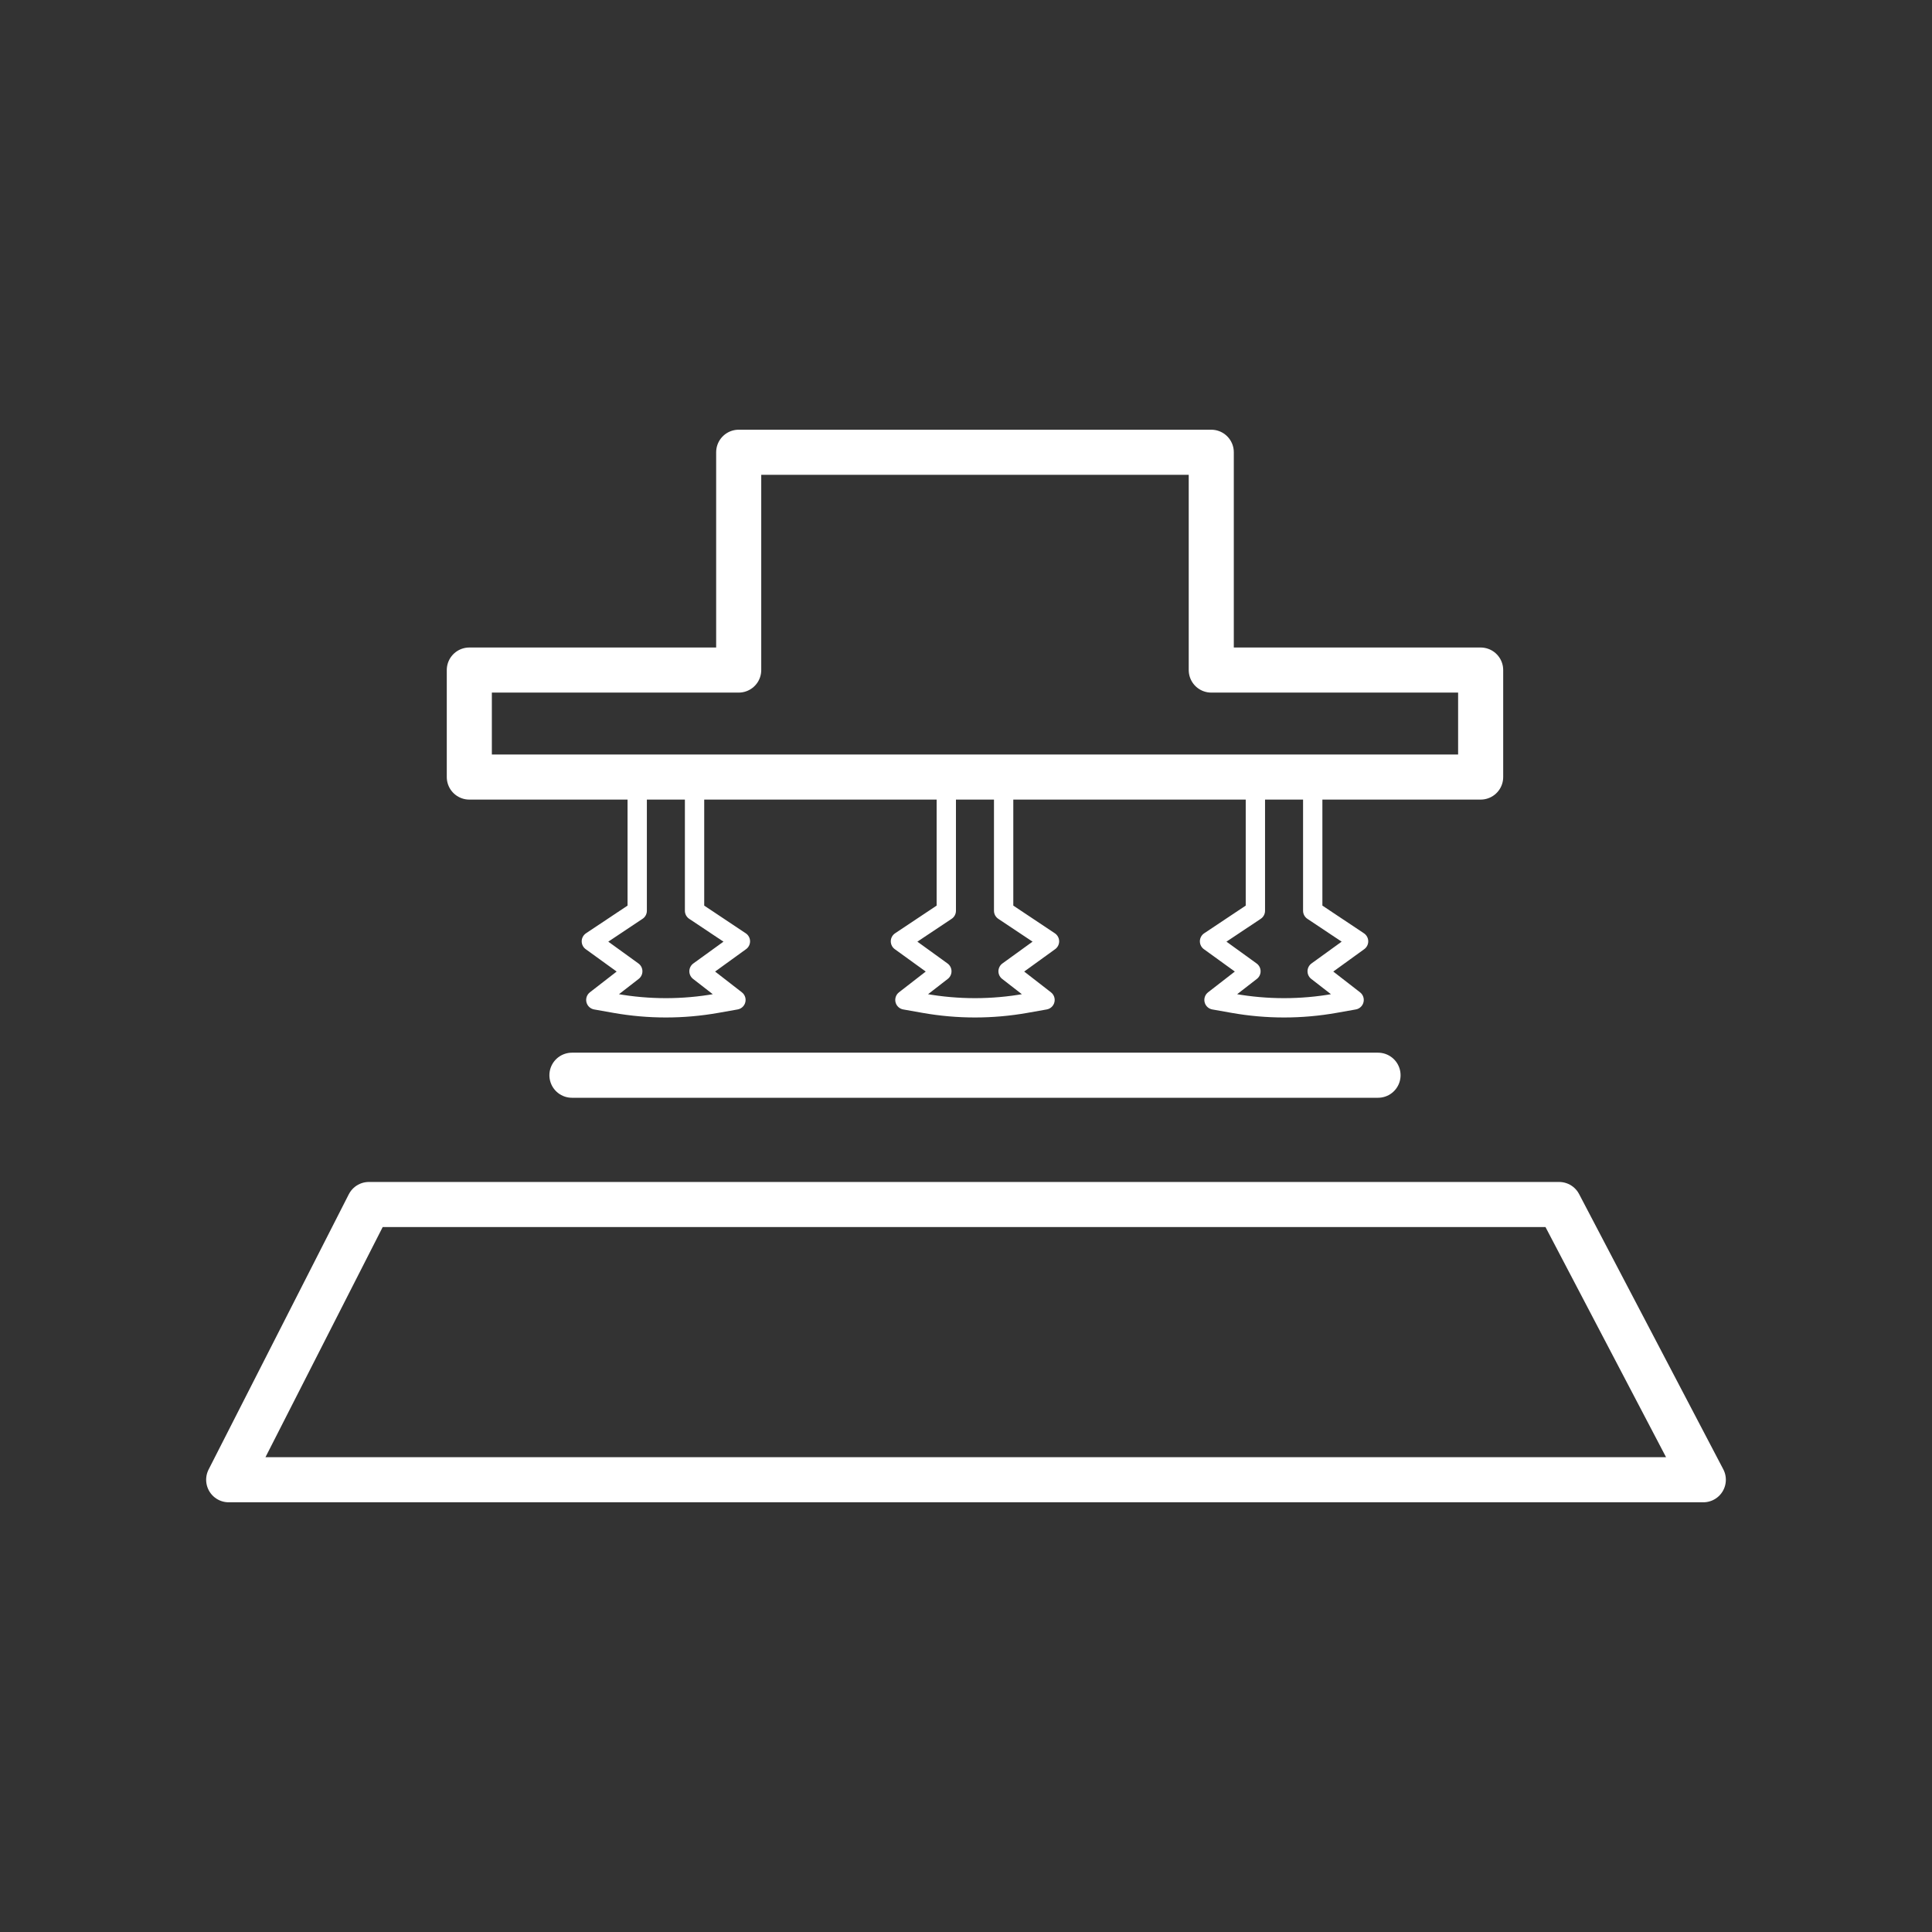 <?xml version="1.0" encoding="UTF-8"?><svg id="Layer_2" xmlns="http://www.w3.org/2000/svg" viewBox="0 0 600 600"><rect x="0" y="0" width="600" height="600" fill="#333333" stroke="none"/><defs><style>.cls-1{stroke-width:14px;}.cls-1,.cls-2{fill:none;stroke:#fff;stroke-linecap:round;stroke-linejoin:round;}.cls-2{stroke-width:6px;}</style></defs><polyline class="cls-1" points="318.83 374.07 484.2 374.07 528.98 459.55 71.02 459.55 114.56 374.07 323.16 374.07"/><line class="cls-1" x1="177.62" y1="333.92" x2="427.96" y2="333.92"/><path class="cls-2" d="M215.7,246.26v36.59s14.24,9.49,14.24,9.49l-12.86,9.3,11.47,8.9-5.98,1.06c-10.43,1.85-21.11,1.85-31.55,0l-5.98-1.06,11.47-8.9-12.86-9.3,14.24-9.49v-36.59"/><path class="cls-2" d="M311.69,246.26v36.59s14.24,9.49,14.24,9.49l-12.86,9.3,11.47,8.9-5.98,1.06c-10.43,1.85-21.11,1.85-31.55,0l-5.98-1.06,11.47-8.9-12.86-9.3,14.24-9.49v-36.59"/><path class="cls-2" d="M407.68,246.26v36.59s14.24,9.49,14.24,9.49l-12.86,9.3,11.47,8.9-5.98,1.06c-10.43,1.85-21.11,1.85-31.55,0l-5.98-1.06,11.47-8.9-12.86-9.3,14.24-9.49v-36.59"/><polygon class="cls-1" points="376.17 208.09 376.17 140.45 229.41 140.45 229.41 208.09 145.75 208.09 145.75 241.32 459.83 241.32 459.83 208.09 376.17 208.09"/></svg>